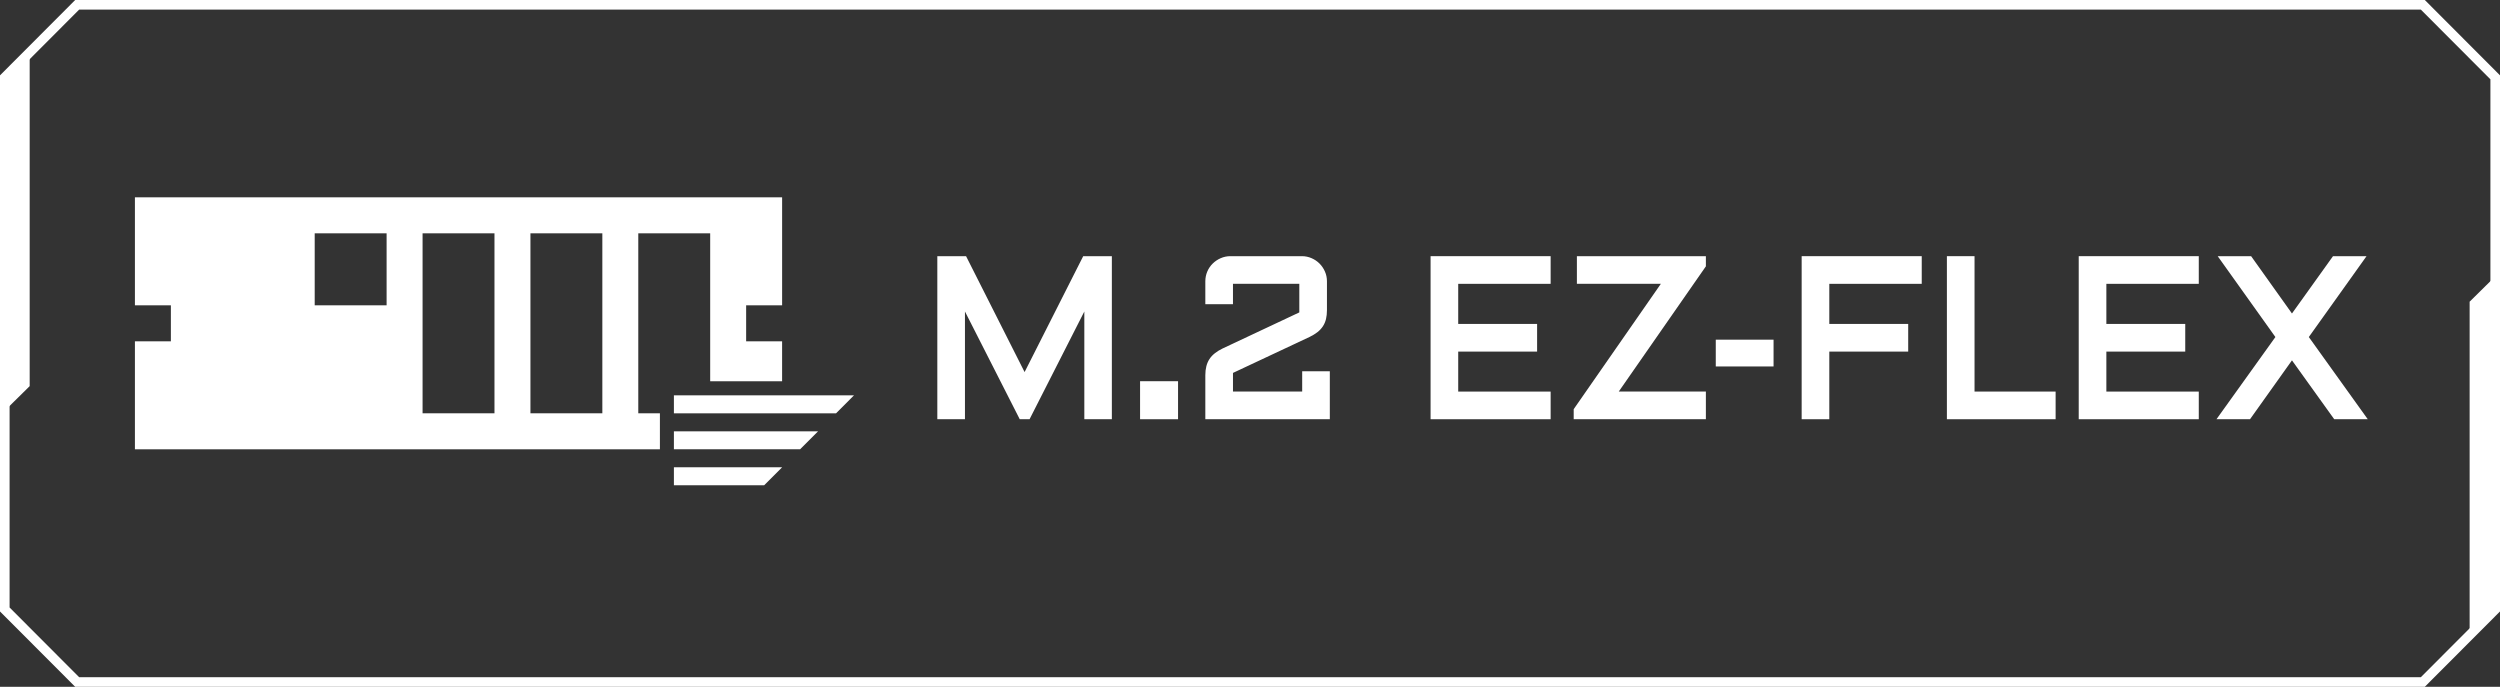 <svg width="182" height="50" viewBox="0 0 182 50" fill="none" xmlns="http://www.w3.org/2000/svg">
<rect x="0" y="0" width="182" height="50" fill="#333333" stroke="none"/>
<g clip-path="url(#clip0_1530_2203)">
<path fill-rule="evenodd" clip-rule="evenodd" d="M49.06 31.399V32.708H58.247L59.556 31.399H49.06Z" fill="white"/>
<path fill-rule="evenodd" clip-rule="evenodd" d="M49.06 28.778V30.089H60.865L62.173 28.778H49.06Z" fill="white"/>
<path fill-rule="evenodd" clip-rule="evenodd" d="M49.06 34.019V35.329H55.629L56.938 34.019H49.06Z" fill="white"/>
<path fill-rule="evenodd" clip-rule="evenodd" d="M56.938 22.227V14.365H9.822V22.227H12.44V24.848H9.822V32.709H48.041V30.088H46.467V16.986H51.702V27.756H56.937V24.848H54.319V22.227H56.937H56.938ZM28.145 22.227H22.91V16.986H28.145V22.227ZM35.998 30.088H30.763V16.986H35.998V30.088ZM43.851 30.088H38.616V16.986H43.851V30.088Z" fill="white"/>
<path d="M5.618 50H5.474L0 44.515V5.486L5.474 0H176.526L182 5.485V44.514L176.526 49.999H5.618V50ZM0.698 44.225L5.763 49.301H176.237L181.302 44.225V5.775L176.237 0.699H5.763L0.698 5.775V44.225Z" fill="white"/>
<path d="M0.298 5.476V29.948L2.16 28.111V3.638L0.298 5.476Z" fill="white"/>
<path d="M181.65 44.599V20.126L179.789 21.963V46.436L181.65 44.599Z" fill="white"/>
<path d="M74.349 30.335L70.064 21.906V30.335H68.421V18.834H70.215L74.589 27.496L78.97 18.834H80.757V30.335H79.123V21.906L74.838 30.335H74.349Z" fill="white"/>
<path d="M80.943 30.52H78.939V22.677L74.952 30.52H74.237L70.249 22.677V30.52H68.237V18.649H70.329L74.59 27.087L78.858 18.649H80.943V30.52ZM79.309 30.15H80.574V19.019H79.086L74.59 27.905L70.103 19.019H68.607V30.15H69.88V21.136L74.463 30.15H74.726L79.309 21.136V30.15Z" fill="white"/>
<path d="M83.182 27.937H85.577V30.335H83.182V27.937Z" fill="white"/>
<path d="M85.762 30.52H82.997V27.752H85.762V30.52ZM83.367 30.15H85.392V28.122H83.367V30.15Z" fill="white"/>
<path d="M89.574 20.479V21.963H87.931V20.479C87.931 20.254 87.975 20.042 88.059 19.841C88.144 19.64 88.263 19.466 88.412 19.32C88.561 19.173 88.736 19.055 88.936 18.967C89.137 18.88 89.349 18.835 89.573 18.835H94.772C94.996 18.835 95.209 18.88 95.409 18.967C95.609 19.056 95.783 19.173 95.929 19.32C96.076 19.466 96.194 19.64 96.282 19.841C96.37 20.042 96.413 20.254 96.413 20.479V22.579C96.413 22.804 96.392 23.005 96.349 23.181C96.306 23.357 96.239 23.516 96.145 23.658C96.051 23.8 95.933 23.927 95.788 24.039C95.644 24.151 95.468 24.258 95.26 24.36L89.572 27.03V28.691H94.979V27.215H96.621V30.335H87.93V27.311C87.93 27.087 87.952 26.886 87.998 26.709C88.043 26.533 88.111 26.375 88.202 26.236C88.293 26.097 88.412 25.97 88.558 25.855C88.705 25.74 88.877 25.634 89.075 25.538L94.771 22.859V20.477H89.572L89.574 20.479Z" fill="white"/>
<path d="M96.809 30.52H87.748V27.311C87.748 27.072 87.773 26.854 87.822 26.664C87.872 26.469 87.949 26.29 88.051 26.136C88.152 25.981 88.286 25.838 88.449 25.711C88.605 25.587 88.791 25.474 88.998 25.373L94.59 22.743V20.663H89.76V22.148H87.748V20.479C87.748 20.23 87.796 19.99 87.891 19.768C87.984 19.547 88.118 19.352 88.284 19.188C88.449 19.026 88.643 18.894 88.864 18.797C89.087 18.698 89.326 18.649 89.576 18.649H94.775C95.023 18.649 95.262 18.698 95.486 18.797C95.707 18.894 95.9 19.025 96.062 19.188C96.225 19.351 96.357 19.545 96.454 19.766C96.553 19.989 96.602 20.228 96.602 20.479V22.579C96.602 22.817 96.579 23.034 96.533 23.224C96.485 23.421 96.409 23.601 96.304 23.759C96.199 23.917 96.066 24.06 95.906 24.184C95.752 24.304 95.563 24.419 95.345 24.526L89.761 27.148V28.506H94.799V27.03H96.811V30.52H96.809ZM88.116 30.15H96.438V27.4H95.165V28.875H89.388V26.913L95.182 24.192C95.375 24.098 95.542 23.997 95.676 23.892C95.804 23.792 95.91 23.679 95.991 23.556C96.072 23.432 96.133 23.292 96.17 23.137C96.209 22.975 96.229 22.788 96.229 22.579V20.479C96.229 20.281 96.189 20.091 96.112 19.915C96.033 19.736 95.927 19.58 95.798 19.45C95.667 19.321 95.511 19.215 95.334 19.136C95.157 19.058 94.969 19.019 94.771 19.019H89.572C89.375 19.019 89.185 19.058 89.009 19.136C88.831 19.215 88.673 19.321 88.54 19.452C88.408 19.581 88.303 19.736 88.228 19.914C88.153 20.09 88.115 20.28 88.115 20.479V21.778H89.388V20.294H94.957V22.977L89.156 25.706C88.973 25.794 88.811 25.894 88.674 26C88.543 26.103 88.438 26.215 88.359 26.337C88.279 26.459 88.218 26.6 88.179 26.755C88.137 26.915 88.116 27.103 88.116 27.31V30.149V30.15Z" fill="white"/>
<path d="M104.33 18.834H112.701V20.479H105.973V23.767H111.716V25.411H105.973V28.692H112.701V30.336H104.33V18.835V18.834Z" fill="white"/>
<path d="M112.886 30.52H104.146V18.649H112.886V20.663H106.158V23.582H111.901V25.596H106.158V28.507H112.886V30.521V30.52ZM104.515 30.15H112.517V28.875H105.788V25.225H111.532V23.95H105.788V20.292H112.517V19.018H104.515V30.149V30.15Z" fill="white"/>
<path d="M114.983 18.834H124.003V19.331L117.49 28.691H124.003V30.335H114.75V29.846L121.263 20.479H114.983V18.834Z" fill="white"/>
<path d="M124.188 30.52H114.565V29.788L120.91 20.663H114.798V18.649H124.188V19.389L117.845 28.506H124.188V30.52ZM114.935 30.15H123.818V28.875H117.137L123.818 19.273V19.019H115.168V20.294H121.616L114.935 29.904V30.15Z" fill="white"/>
<path d="M125.093 24.913H128.93V26.494H125.093V24.913Z" fill="white"/>
<path d="M129.115 26.678H124.908V24.728H129.115V26.678ZM125.278 26.309H128.745V25.098H125.278V26.309Z" fill="white"/>
<path d="M131.346 18.834H139.717V20.479H132.988V23.767H138.732V25.411H132.988V30.335H131.346V18.834Z" fill="white"/>
<path d="M133.173 30.52H131.161V18.649H139.902V20.663H133.173V23.582H138.917V25.596H133.173V30.52ZM131.531 30.15H132.804V25.226H138.547V23.951H132.804V20.294H139.532V19.019H131.531V30.15Z" fill="white"/>
<path d="M143.56 18.834V28.691H149.464V30.335H141.917V18.834H143.56Z" fill="white"/>
<path d="M149.649 30.52H141.734V18.649H143.746V28.506H149.649V30.52ZM142.103 30.15H149.28V28.875H143.377V19.019H142.103V30.15Z" fill="white"/>
<path d="M151.515 18.834H159.886V20.479H153.158V23.767H158.901V25.411H153.158V28.692H159.886V30.336H151.515V18.835V18.834Z" fill="white"/>
<path d="M160.071 30.52H151.331V18.649H160.071V20.663H153.343V23.582H159.086V25.596H153.343V28.507H160.071V30.521V30.52ZM151.7 30.15H159.702V28.875H152.973V25.225H158.717V23.95H152.973V20.292H159.702V19.018H151.7V30.149V30.15Z" fill="white"/>
<path d="M163.786 18.834L166.855 23.14L169.939 18.834H171.926L167.856 24.536L172.013 30.334H170.027L166.855 25.915L163.706 30.334H161.72L165.877 24.536L161.807 18.834H163.786Z" fill="white"/>
<path d="M172.374 30.52H169.932L166.855 26.233L163.801 30.52H161.359L165.649 24.536L161.448 18.649H163.881L166.855 22.822L169.843 18.649H172.284L168.082 24.536L172.373 30.52H172.374ZM170.122 30.15H171.653L167.629 24.537L171.567 19.02H170.034L166.855 23.46L163.692 19.02H162.168L166.106 24.537L162.082 30.15H163.614L166.856 25.599L170.124 30.15H170.122Z" fill="white"/>
</g>
<defs>
<clipPath id="clip0_1530_2203">
<rect width="182" height="50" fill="white"/>
</clipPath>
</defs>
</svg>

